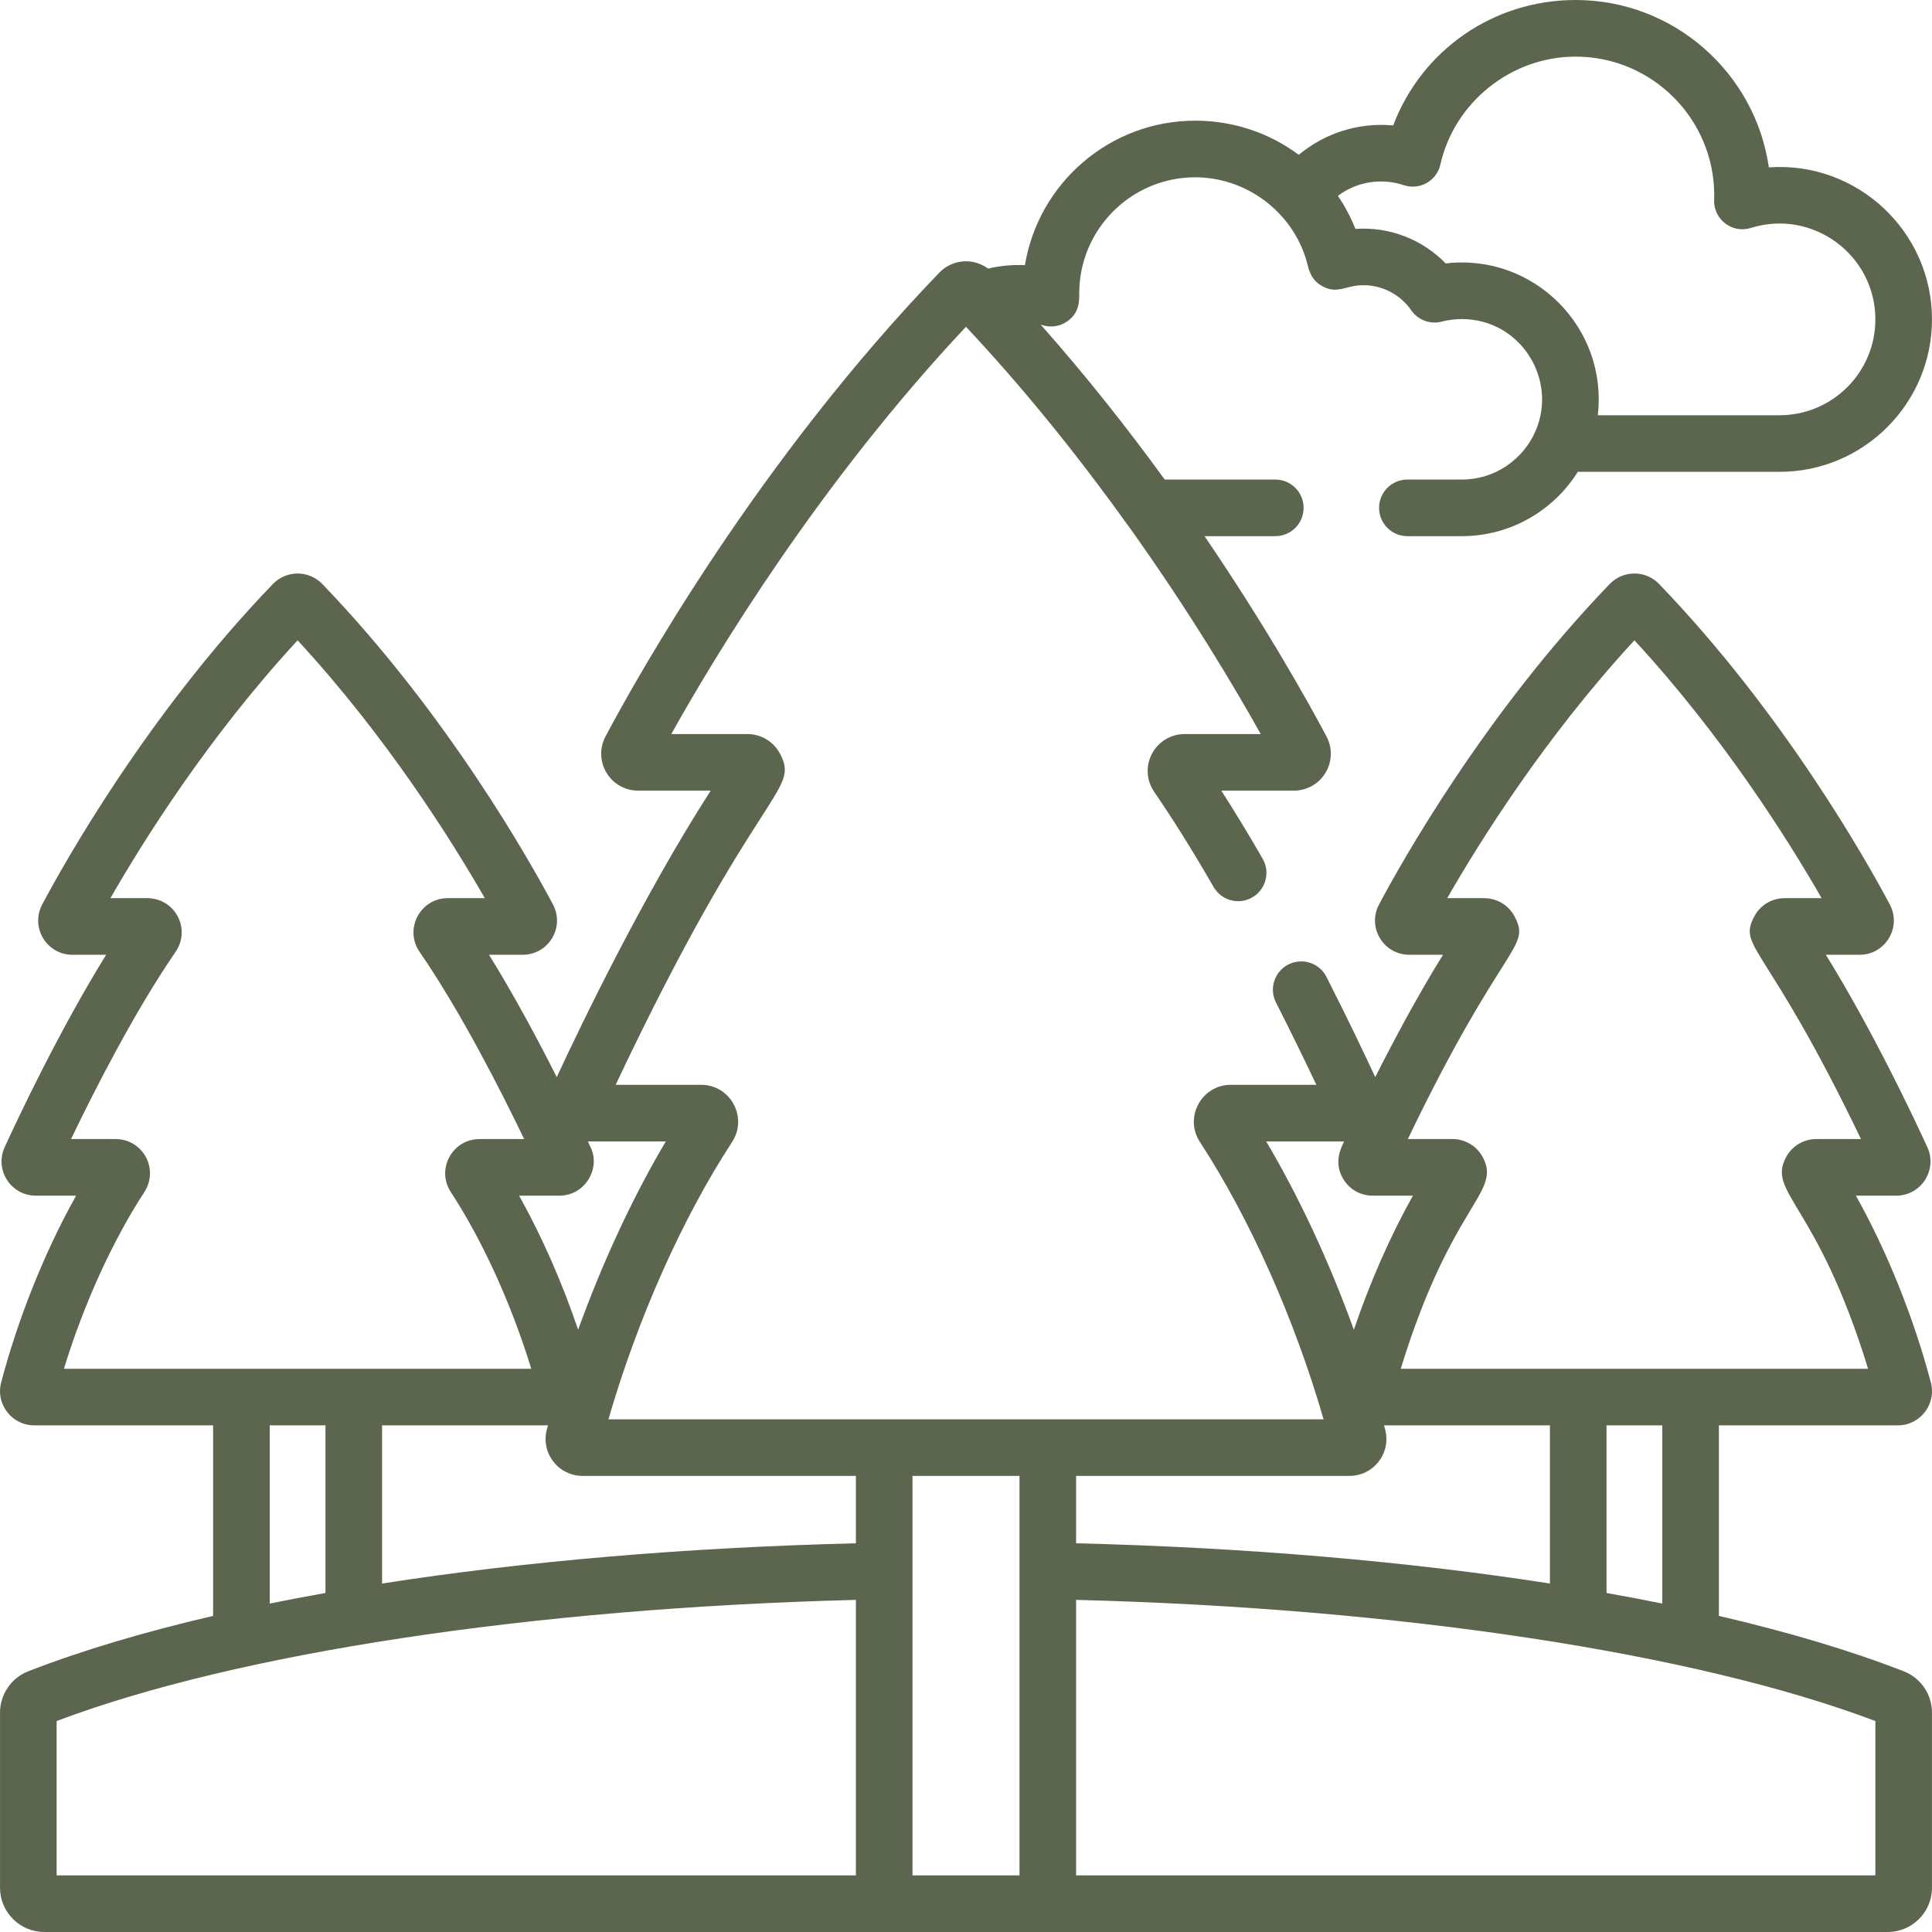 <?xml version="1.0" encoding="UTF-8"?> <svg xmlns="http://www.w3.org/2000/svg" width="100" height="100" viewBox="0 0 100 100" fill="none"><g clip-path="url(#clip0_982_6209)"><path d="M98.546 86.509C95.791 85.436 92.568 84.475 88.969 83.638V73.777H98.227C99.389 73.777 100.238 72.679 99.94 71.553C99.045 68.172 97.666 64.753 96.061 61.887H98.147C99.439 61.887 100.296 60.55 99.759 59.377C99.759 59.377 99.758 59.377 99.758 59.377C99.087 57.911 96.937 53.342 94.505 49.419H96.25C97.588 49.419 98.443 47.996 97.816 46.816C96.652 44.624 92.35 36.951 85.874 30.227C85.18 29.506 84.018 29.502 83.319 30.227C76.845 36.95 72.543 44.624 71.378 46.816C70.751 47.997 71.608 49.419 72.944 49.419H74.689C73.375 51.538 72.144 53.846 71.183 55.751C70.64 54.584 69.759 52.73 68.656 50.562C68.289 49.841 67.407 49.554 66.686 49.921C65.965 50.288 65.678 51.17 66.045 51.891C66.893 53.558 67.608 55.037 68.134 56.15H63.707C62.188 56.15 61.279 57.839 62.105 59.104C64.695 63.075 66.996 68.246 68.509 73.463C67.564 73.463 33.046 73.463 31.492 73.463C33.005 68.247 35.306 63.075 37.895 59.105C38.722 57.836 37.81 56.15 36.293 56.15H31.866C39.205 40.616 41.429 41.02 40.376 39.016C40.045 38.386 39.396 37.994 38.683 37.994H34.746C37.053 33.863 42.417 24.989 49.998 16.914C52.842 19.944 55.647 23.38 58.341 27.14C58.357 27.163 58.376 27.184 58.394 27.206C61.586 31.668 63.927 35.617 65.255 37.994H61.317C60.605 37.994 59.956 38.386 59.624 39.016C59.293 39.646 59.338 40.401 59.742 40.988C60.705 42.388 61.74 44.045 62.817 45.912C63.221 46.613 64.117 46.853 64.818 46.449C65.519 46.045 65.759 45.149 65.355 44.448C64.622 43.178 63.906 41.998 63.215 40.923H66.969C67.647 40.923 68.26 40.577 68.609 39.996C68.957 39.416 68.976 38.714 68.658 38.116C67.764 36.432 65.59 32.513 62.347 27.752H66.009C66.819 27.752 67.474 27.096 67.474 26.287C67.474 25.477 66.819 24.822 66.009 24.822H60.286C58.408 22.235 56.258 19.5 53.866 16.803C53.899 16.812 53.932 16.822 53.964 16.832C54.417 16.974 54.91 16.887 55.288 16.6C55.873 16.156 55.861 15.59 55.861 15.181C55.861 11.87 58.554 9.177 61.864 9.177C64.482 9.177 66.883 10.934 67.63 13.511C67.732 13.863 67.789 14.443 68.428 14.804C69.229 15.255 69.639 14.762 70.567 14.762C71.556 14.762 72.484 15.249 73.049 16.064C73.399 16.569 74.026 16.802 74.62 16.648C74.96 16.56 75.312 16.515 75.666 16.515C78.677 16.515 80.641 19.607 79.481 22.306C78.844 23.784 77.374 24.822 75.666 24.822H72.845C72.036 24.822 71.381 25.477 71.381 26.287C71.381 27.096 72.036 27.751 72.845 27.751H75.666C78.194 27.751 80.414 26.42 81.668 24.422H92.109C96.46 24.422 99.999 20.883 99.999 16.532C99.999 11.985 96.138 8.343 91.555 8.662C90.852 3.771 86.634 0 81.552 0C77.284 0 73.582 2.608 72.111 6.493C70.299 6.322 68.552 6.906 67.222 8.014C65.723 6.894 63.864 6.246 61.865 6.246C57.435 6.246 53.748 9.487 53.05 13.722C52.407 13.695 51.765 13.757 51.141 13.902C50.345 13.314 49.272 13.434 48.621 14.109C39.254 23.837 33.027 34.943 31.342 38.116C31.025 38.713 31.044 39.416 31.392 39.996C31.741 40.577 32.354 40.923 33.032 40.923H36.785C33.301 46.343 30.104 52.982 28.817 55.751C27.857 53.846 26.625 51.538 25.311 49.419H27.057C27.685 49.419 28.253 49.097 28.576 48.559C28.899 48.022 28.916 47.37 28.622 46.816C27.458 44.624 23.156 36.95 16.681 30.227C16.348 29.882 15.883 29.684 15.403 29.684C14.924 29.684 14.458 29.882 14.126 30.227C7.651 36.95 3.349 44.624 2.185 46.816C1.557 47.997 2.414 49.419 3.75 49.419H5.495C3.063 53.342 0.913 57.911 0.242 59.377C-0.296 60.552 0.563 61.887 1.853 61.887H3.939C2.334 64.753 0.955 68.172 0.06 71.553C-0.082 72.088 0.031 72.647 0.369 73.085C0.707 73.525 1.219 73.777 1.773 73.777H11.031V83.638C7.432 84.475 4.209 85.436 1.454 86.509C0.585 86.847 0.001 87.704 0.001 88.64V97.71C0.001 98.972 1.027 99.999 2.289 99.999C3.156 99.999 96.008 99.999 97.71 99.999C98.972 99.999 99.999 98.973 99.999 97.71V88.64C99.999 87.704 99.415 86.847 98.546 86.509ZM72.661 9.585C73.481 9.859 74.362 9.365 74.553 8.518C75.285 5.281 78.228 2.931 81.552 2.931C85.509 2.931 88.728 6.15 88.728 10.108C88.728 10.171 88.726 10.234 88.724 10.296L88.722 10.352C88.688 11.362 89.665 12.1 90.623 11.799C93.826 10.796 97.069 13.202 97.069 16.532C97.069 19.268 94.844 21.493 92.109 21.493H82.701C83.228 16.934 79.361 13.101 74.831 13.635C73.622 12.392 71.919 11.726 70.156 11.847C69.914 11.238 69.609 10.666 69.25 10.138C70.243 9.385 71.528 9.207 72.661 9.585ZM78.394 47.436C78.086 46.852 77.485 46.489 76.825 46.489H74.908C76.609 43.523 79.98 38.143 84.597 33.142C89.214 38.143 92.585 43.524 94.286 46.489H92.369C91.709 46.489 91.107 46.852 90.8 47.436C89.931 49.091 91.421 48.756 96.324 58.957H94.01C93.359 58.957 92.762 59.313 92.452 59.885C91.438 61.756 94.042 62.215 96.692 70.847C96.275 70.847 72.824 70.847 72.502 70.847C75.153 62.212 77.755 61.757 76.742 59.885C76.431 59.313 75.834 58.957 75.183 58.957H72.87C77.804 48.69 79.272 49.107 78.394 47.436ZM86.039 73.777V83.001C85.099 82.809 84.136 82.627 83.154 82.452V73.777H86.039ZM65.538 59.08H69.572C69.44 59.365 68.978 60.173 69.555 61.072C69.883 61.583 70.44 61.887 71.046 61.887H73.132C71.959 63.982 70.907 66.373 70.076 68.829C68.814 65.337 67.255 61.978 65.538 59.08ZM69.847 76.392C70.445 76.392 70.998 76.12 71.363 75.646C71.728 75.172 71.849 74.57 71.696 73.993C71.677 73.921 71.656 73.849 71.637 73.777H80.224V81.963C72.881 80.819 64.544 80.099 55.699 79.88V76.392H69.847ZM28.954 61.887C30.299 61.887 31.104 60.456 30.565 59.377C30.524 59.289 30.478 59.189 30.428 59.079H34.462C32.745 61.978 31.186 65.337 29.924 68.828C29.093 66.373 28.041 63.982 26.868 61.887H28.954V61.887ZM3.308 70.847C4.333 67.508 5.817 64.238 7.475 61.696C7.83 61.151 7.858 60.457 7.548 59.885C7.238 59.313 6.641 58.958 5.99 58.958H3.677C4.857 56.5 6.95 52.376 9.091 49.264C9.466 48.721 9.507 48.02 9.2 47.437C8.893 46.852 8.292 46.489 7.631 46.489H5.715C7.416 43.524 10.787 38.144 15.404 33.143C20.021 38.144 23.392 43.524 25.093 46.489H23.176C21.75 46.489 20.908 48.089 21.715 49.264C23.857 52.376 25.95 56.501 27.13 58.958H24.817C23.413 58.958 22.565 60.518 23.332 61.696C24.99 64.238 26.474 67.509 27.498 70.847C27.18 70.847 3.724 70.847 3.308 70.847ZM16.846 73.777V82.452C15.864 82.627 14.901 82.809 13.961 83.001V73.777H16.846ZM44.301 97.069H2.931V89.081C12.259 85.554 27.587 83.235 44.301 82.81V97.069ZM44.301 79.88C35.456 80.099 27.119 80.818 19.776 81.963V73.777H28.363C28.344 73.849 28.323 73.921 28.304 73.993C28.151 74.57 28.273 75.173 28.637 75.646C29.002 76.12 29.555 76.392 30.153 76.392H44.301V79.88H44.301ZM52.769 97.069H47.231V81.313V76.392H52.769C52.769 78.659 52.769 94.695 52.769 97.069ZM97.069 97.069H55.699V82.81C72.413 83.234 87.741 85.554 97.069 89.081V97.069Z" fill="#5C664E"></path></g><defs><clipPath id="clip0_982_6209"><rect width="100" height="100" fill="white"></rect></clipPath></defs></svg> 